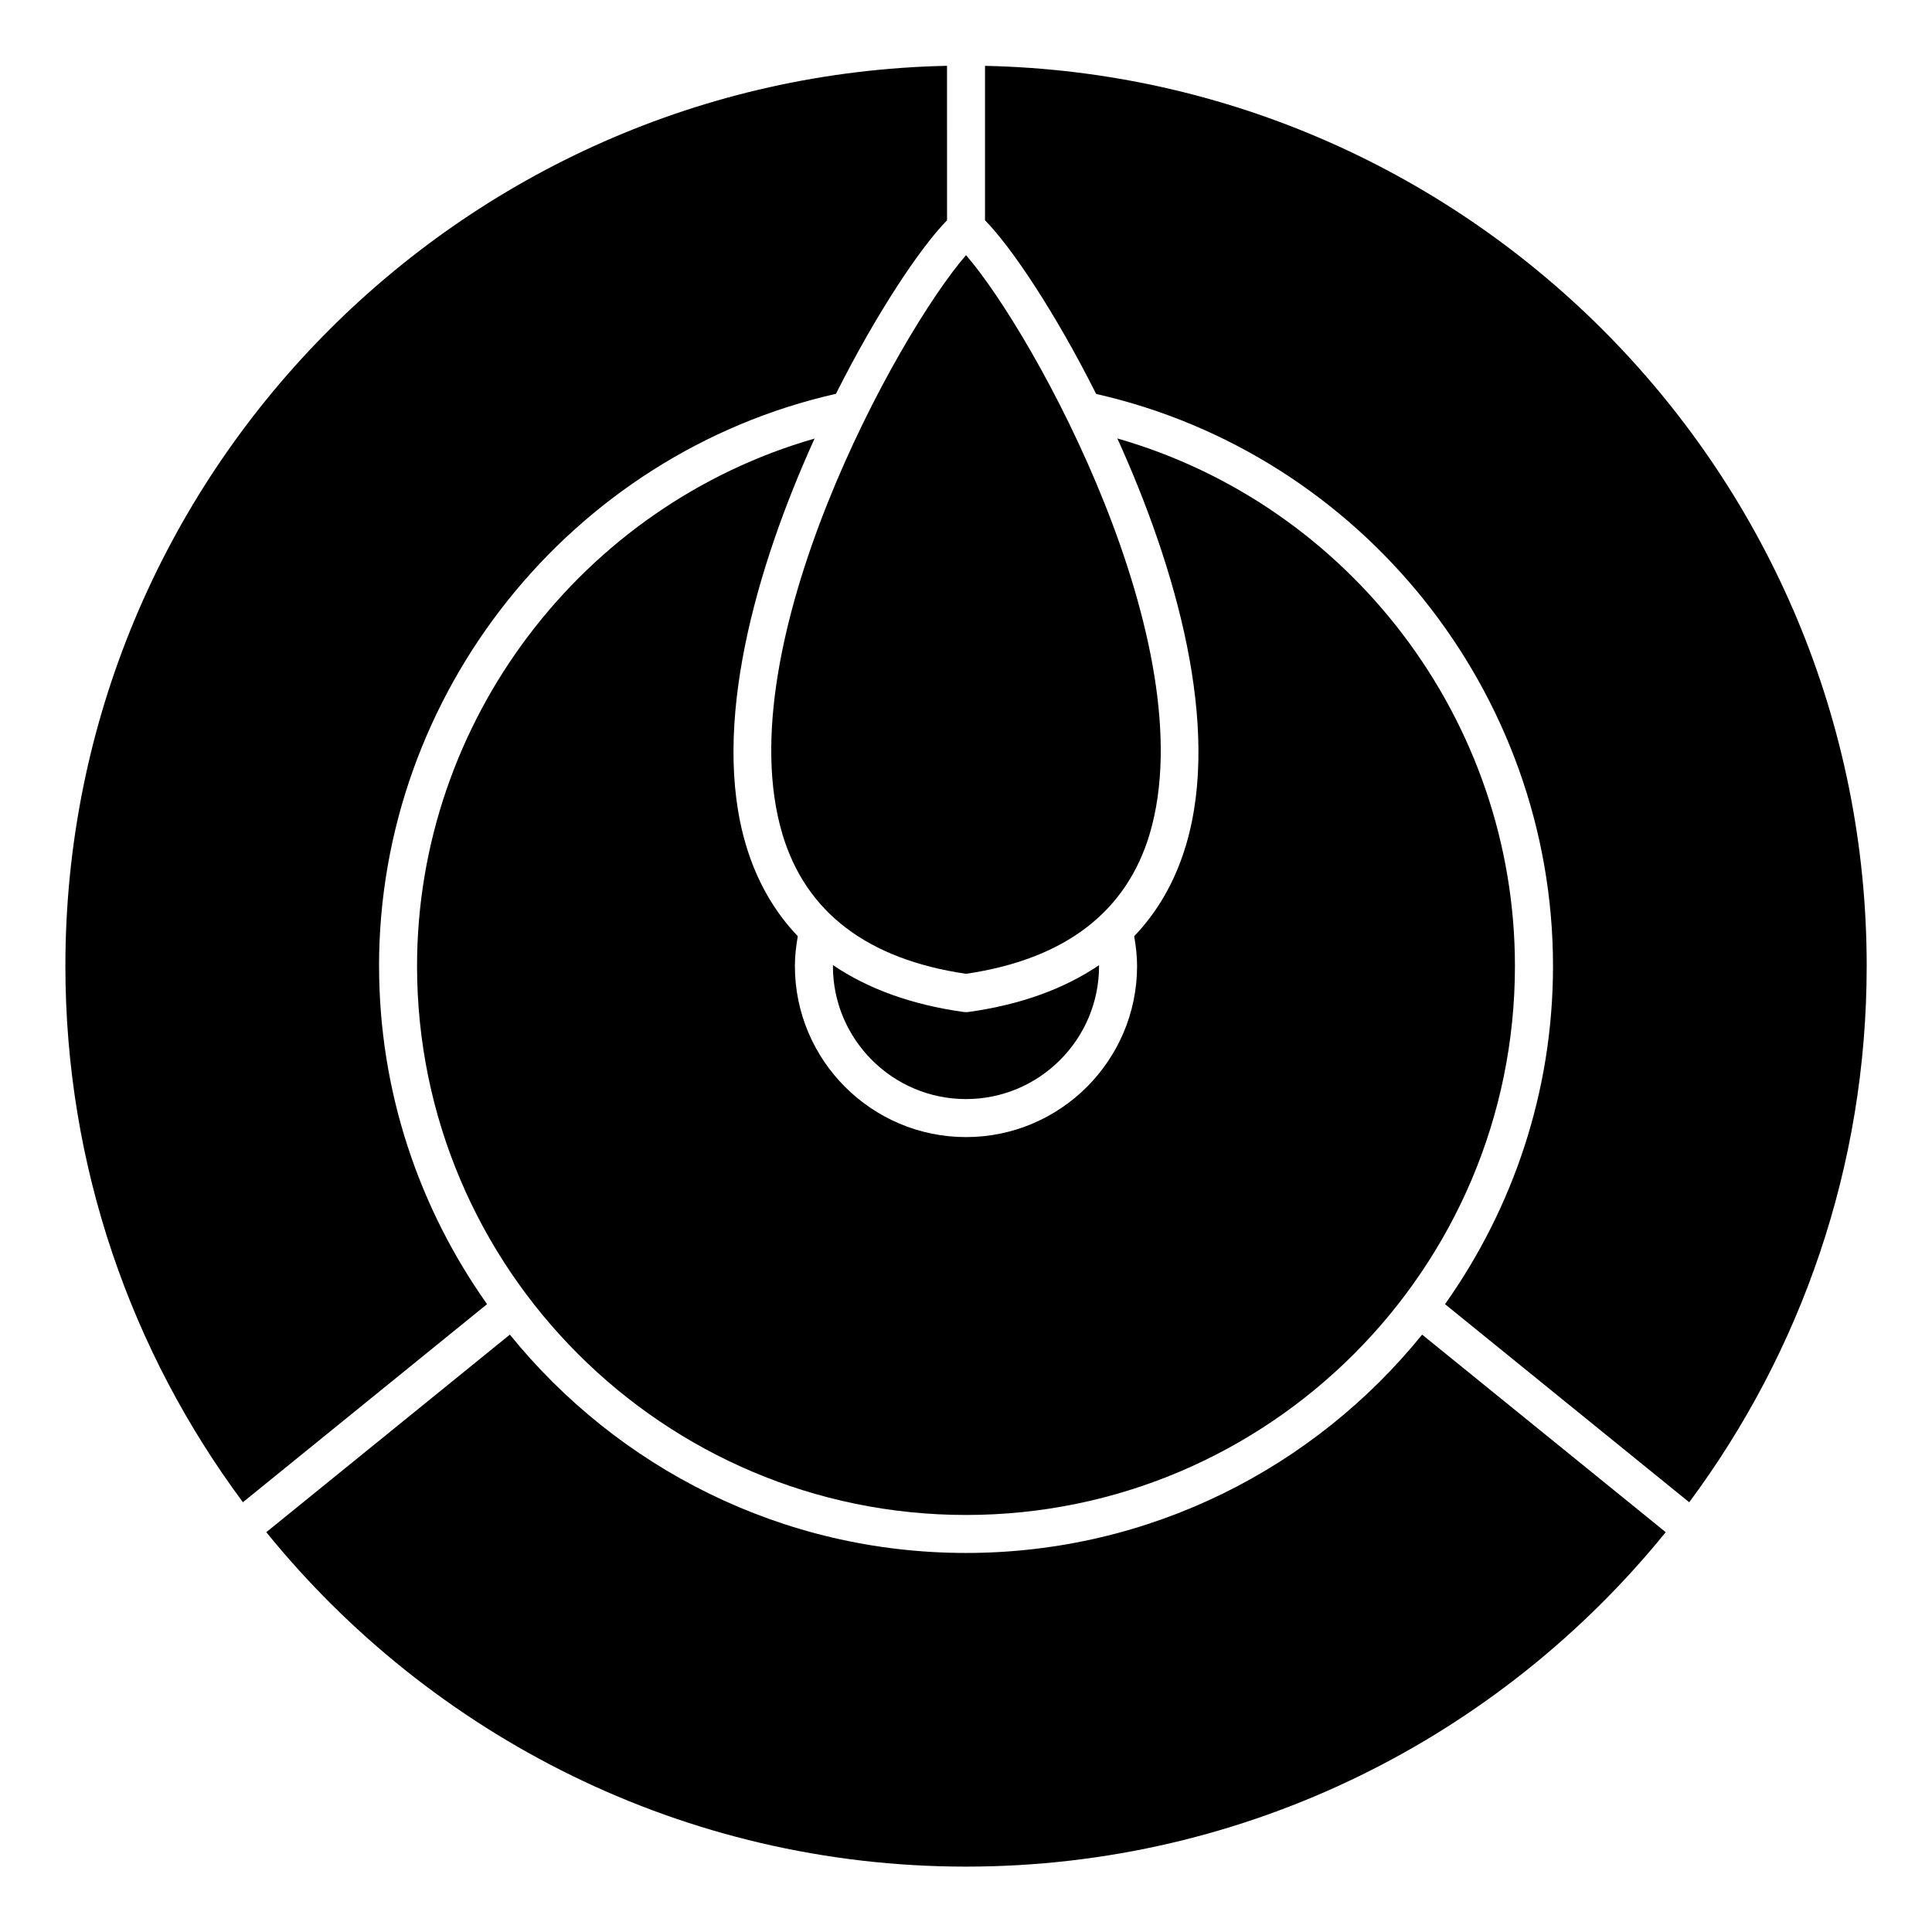 <?xml version="1.0" encoding="UTF-8"?>
<!-- Uploaded to: ICON Repo, www.svgrepo.com, Generator: ICON Repo Mixer Tools -->
<svg fill="#000000" width="800px" height="800px" version="1.1" viewBox="144 144 512 512" xmlns="http://www.w3.org/2000/svg">
 <g>
  <path d="m520.88 497.69c-28.535 35.246-72.094 57.859-120.88 57.859-48.777 0-92.348-22.609-120.88-57.859l-64.547 52.355c43.801 54.02 110.64 88.629 185.43 88.629s141.64-34.613 185.43-88.629z"/>
  <path d="m244.45 400c0-72.348 50.805-135.71 121.09-151.64 10.965-21.805 22.512-38.934 29.434-45.977l-0.004-40.941c-129.3 2.699-233.64 108.63-233.64 238.55 0 53.191 17.504 102.38 47.047 142.11l64.699-52.488c-17.957-25.371-28.617-56.234-28.617-89.617z"/>
  <path d="m440.11 260.19c15.566 34.301 27.527 76.246 18.227 107.65-2.84 9.602-7.465 17.672-13.766 24.273 0.453 2.602 0.766 5.231 0.766 7.883 0 25-20.344 45.344-45.344 45.344-24.996-0.004-45.34-20.348-45.34-45.344 0-2.648 0.312-5.281 0.766-7.891-6.297-6.602-10.914-14.68-13.766-24.273-9.309-31.398 2.648-73.324 18.219-107.61-61.598 17.684-105.35 74.855-105.35 139.78 0 80.215 65.262 145.48 145.48 145.48s145.47-65.266 145.47-145.48c0-65.062-43.703-122.14-105.37-139.81z"/>
  <path d="m351.32 364.96c6.168 20.809 22.562 33.273 48.688 37.109 26.105-3.84 42.5-16.305 48.68-37.102 14.801-49.938-30.441-132.3-48.68-153.35-18.246 21.059-63.5 103.41-48.688 153.34z"/>
  <path d="m405.04 161.45v40.93c6.922 7.031 18.48 24.184 29.453 46.02 70.32 15.949 121.07 79.117 121.07 151.61 0 33.371-10.66 64.246-28.617 89.609l64.711 52.496c29.535-39.719 47.035-88.902 47.035-142.11 0-129.93-104.36-235.86-233.65-238.55z"/>
  <path d="m364.73 400c0 19.445 15.82 35.266 35.266 35.266 19.445 0 35.266-15.82 35.266-35.266 0-0.07-0.02-0.133-0.02-0.203-9.211 6.219-20.656 10.438-34.543 12.383-0.23 0.031-0.465 0.051-0.684 0.051-0.223 0-0.453-0.02-0.684-0.051-13.895-1.945-25.352-6.168-34.551-12.395-0.027 0.074-0.051 0.145-0.051 0.215z"/>
 </g>
</svg>